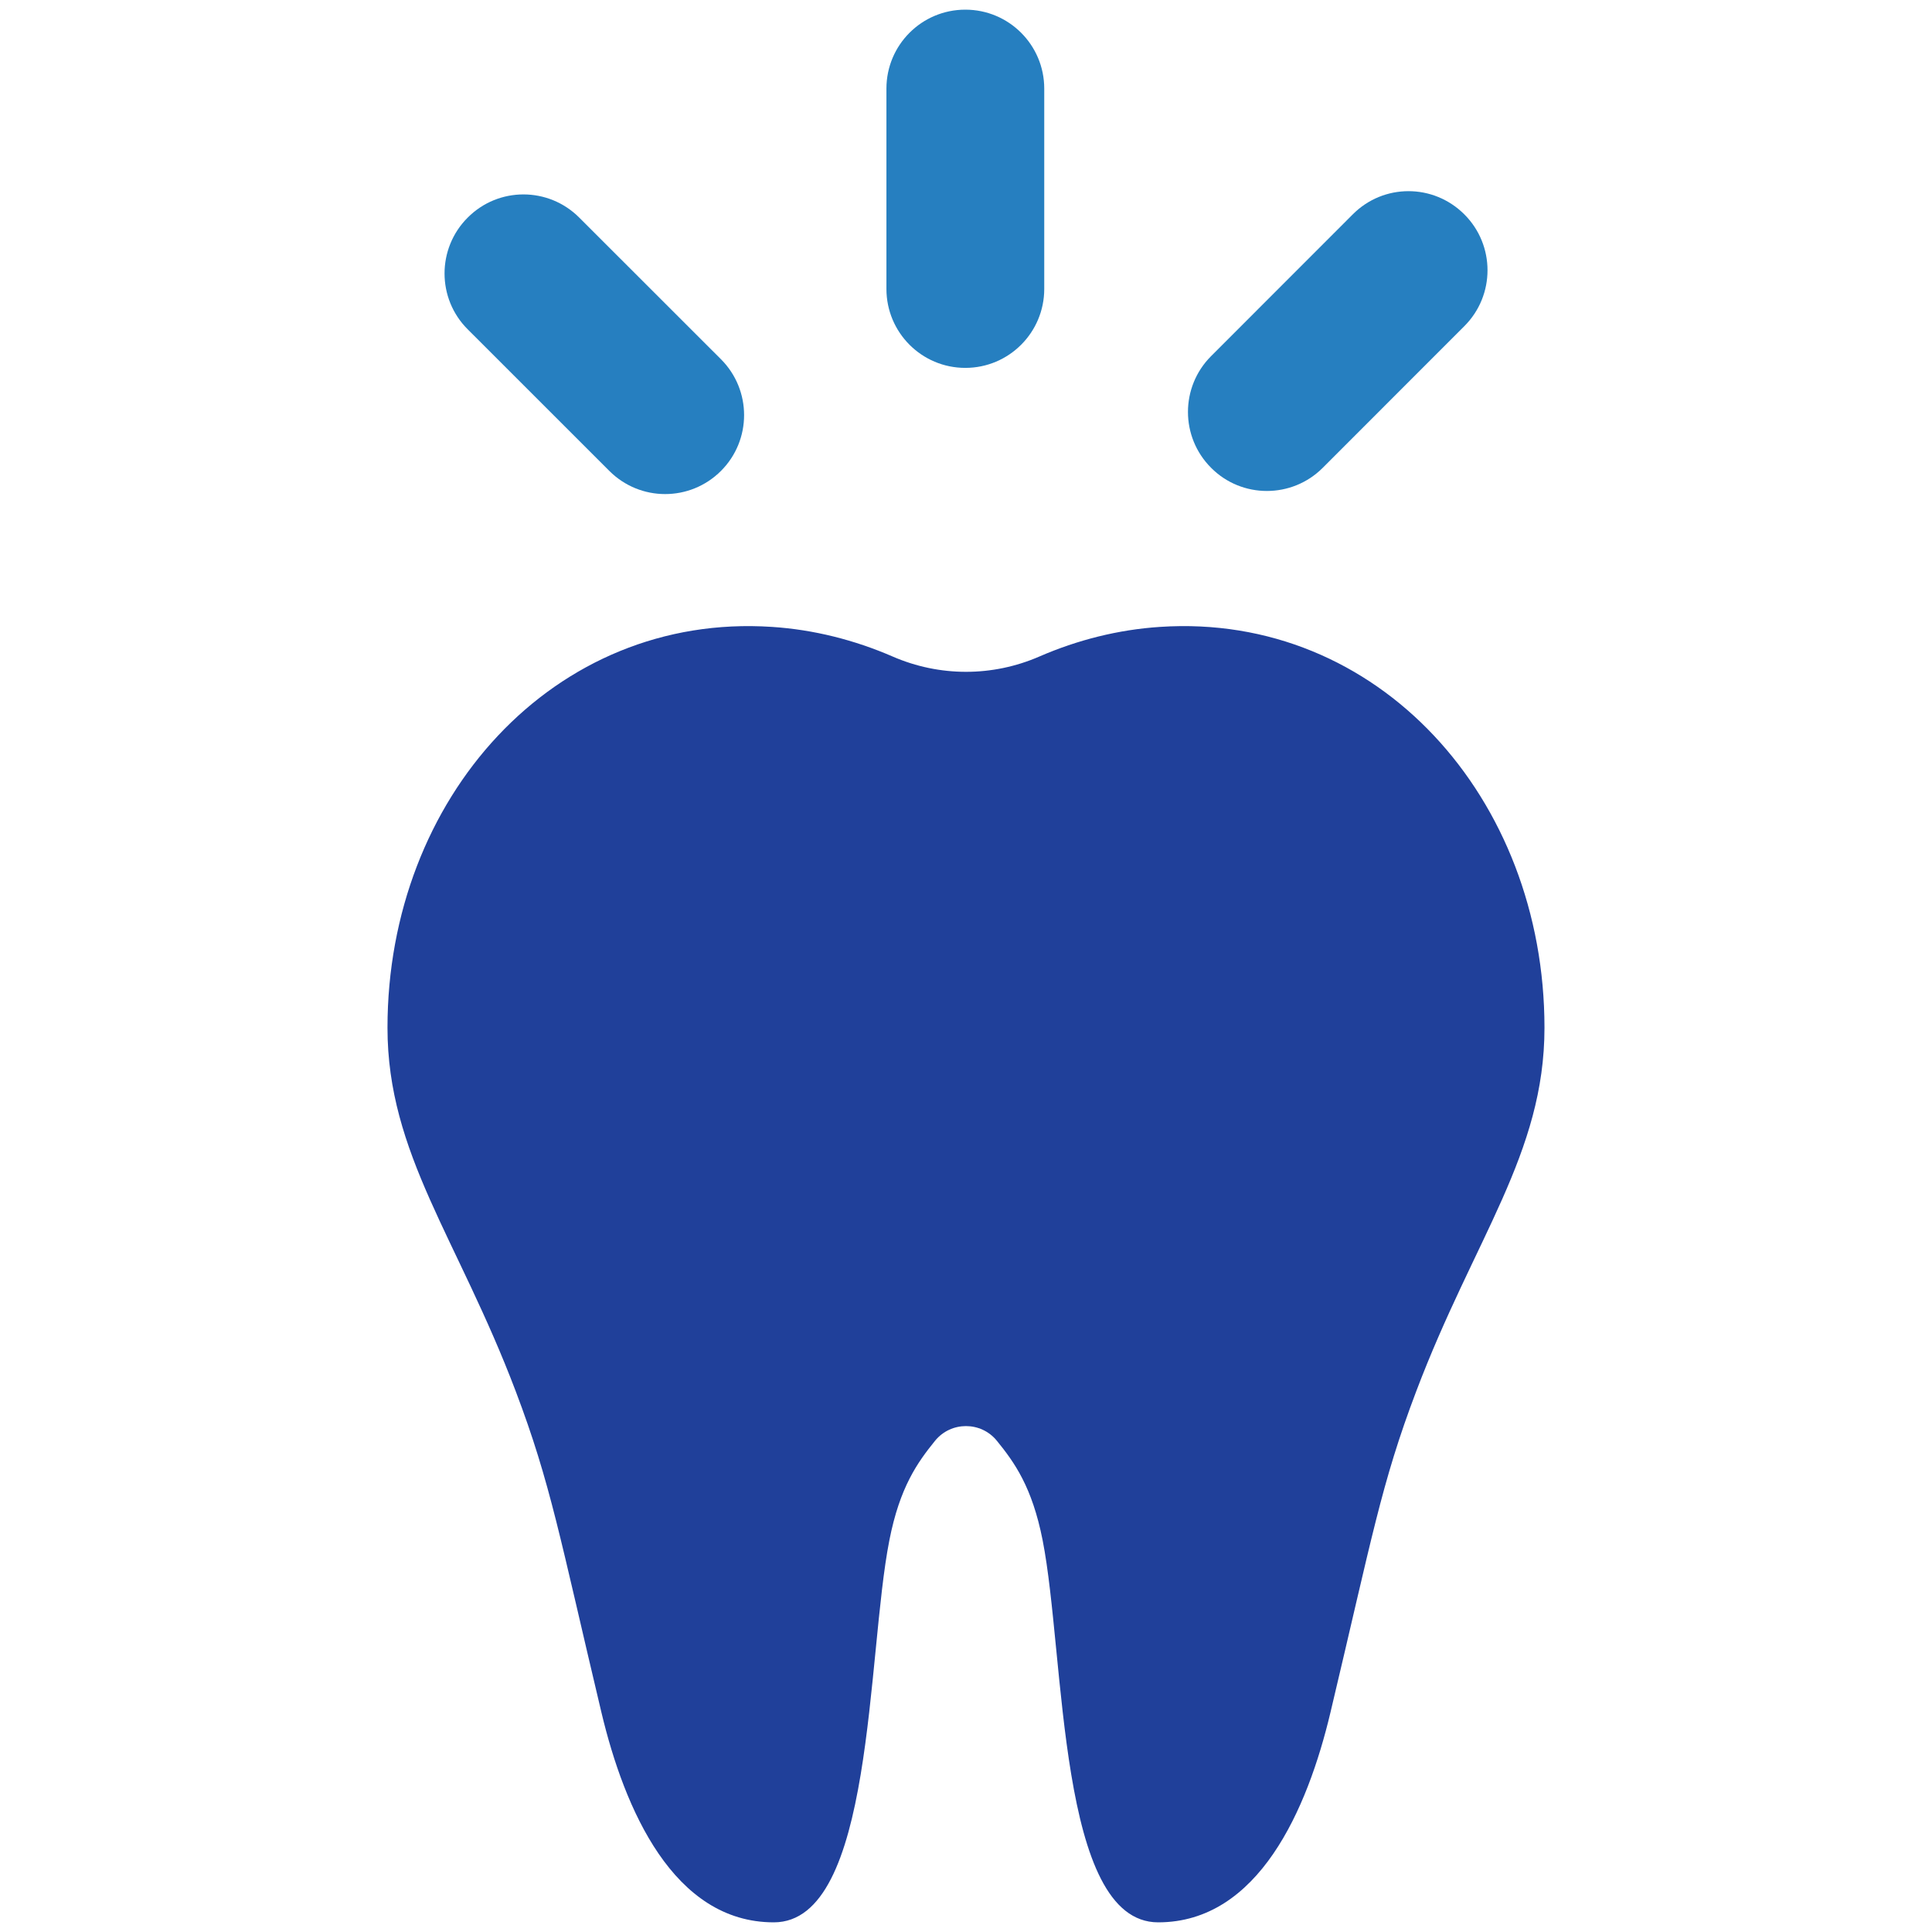 <?xml version="1.0" encoding="utf-8"?>
<!-- Generator: Adobe Illustrator 14.0.0, SVG Export Plug-In . SVG Version: 6.00 Build 43363)  -->
<!DOCTYPE svg PUBLIC "-//W3C//DTD SVG 1.1//EN" "http://www.w3.org/Graphics/SVG/1.1/DTD/svg11.dtd">
<svg version="1.1" id="Capa_1" xmlns="http://www.w3.org/2000/svg" xmlns:xlink="http://www.w3.org/1999/xlink" x="0px" y="0px"
	 width="48px" height="48px" viewBox="0 0 48 48" enable-background="new 0 0 48 48" xml:space="preserve">
<g>
	<path fill="#267FC0" d="M23.983,9.14c1.083,0,1.961-0.878,1.961-1.962V2.202c0-1.085-0.878-1.962-1.961-1.962
		s-1.96,0.877-1.96,1.962v4.976C22.023,8.262,22.9,9.14,23.983,9.14z"/>
	<path fill="#267FC0" d="M15.139,11.7c0.383,0.383,0.884,0.575,1.386,0.575c0.502,0,1.004-0.192,1.387-0.575
		c0.767-0.766,0.766-2.009,0-2.775l-3.52-3.518c-0.767-0.769-2.008-0.769-2.773,0c-0.766,0.766-0.766,2.01,0.001,2.775L15.139,11.7z
		"/>
	<path fill="#267FC0" d="M31.475,12.198c0.502,0,1.004-0.191,1.388-0.575l3.519-3.521c0.767-0.766,0.766-2.01,0-2.775
		c-0.769-0.77-2.009-0.77-2.774,0l-3.519,3.521c-0.766,0.766-0.766,2.009,0.001,2.775C30.471,12.007,30.974,12.198,31.475,12.198z"
		/>
	<path fill="#20409A" d="M28.821,15.575c-1.038,0.068-2.05,0.324-2.998,0.736c-1.165,0.507-2.48,0.507-3.646,0
		c-0.95-0.412-1.961-0.668-2.999-0.736c-5.416-0.359-9.551,4.249-9.551,9.958c0,3.132,1.744,5.229,3.185,9.03
		c0.871,2.296,1.098,3.639,2.131,7.985c0.573,2.404,1.788,5.212,4.282,5.212c2.493,0,2.305-6.623,2.871-9.492
		c0.26-1.326,0.702-1.937,1.134-2.471c0.396-0.488,1.143-0.488,1.538,0c0.434,0.534,0.875,1.145,1.136,2.471
		c0.564,2.869,0.376,9.492,2.87,9.492c2.493,0,3.709-2.808,4.28-5.212c1.034-4.347,1.262-5.689,2.133-7.985
		c1.44-3.801,3.185-5.898,3.185-9.03C38.372,19.823,34.237,15.215,28.821,15.575z"/>
</g>
</svg>

